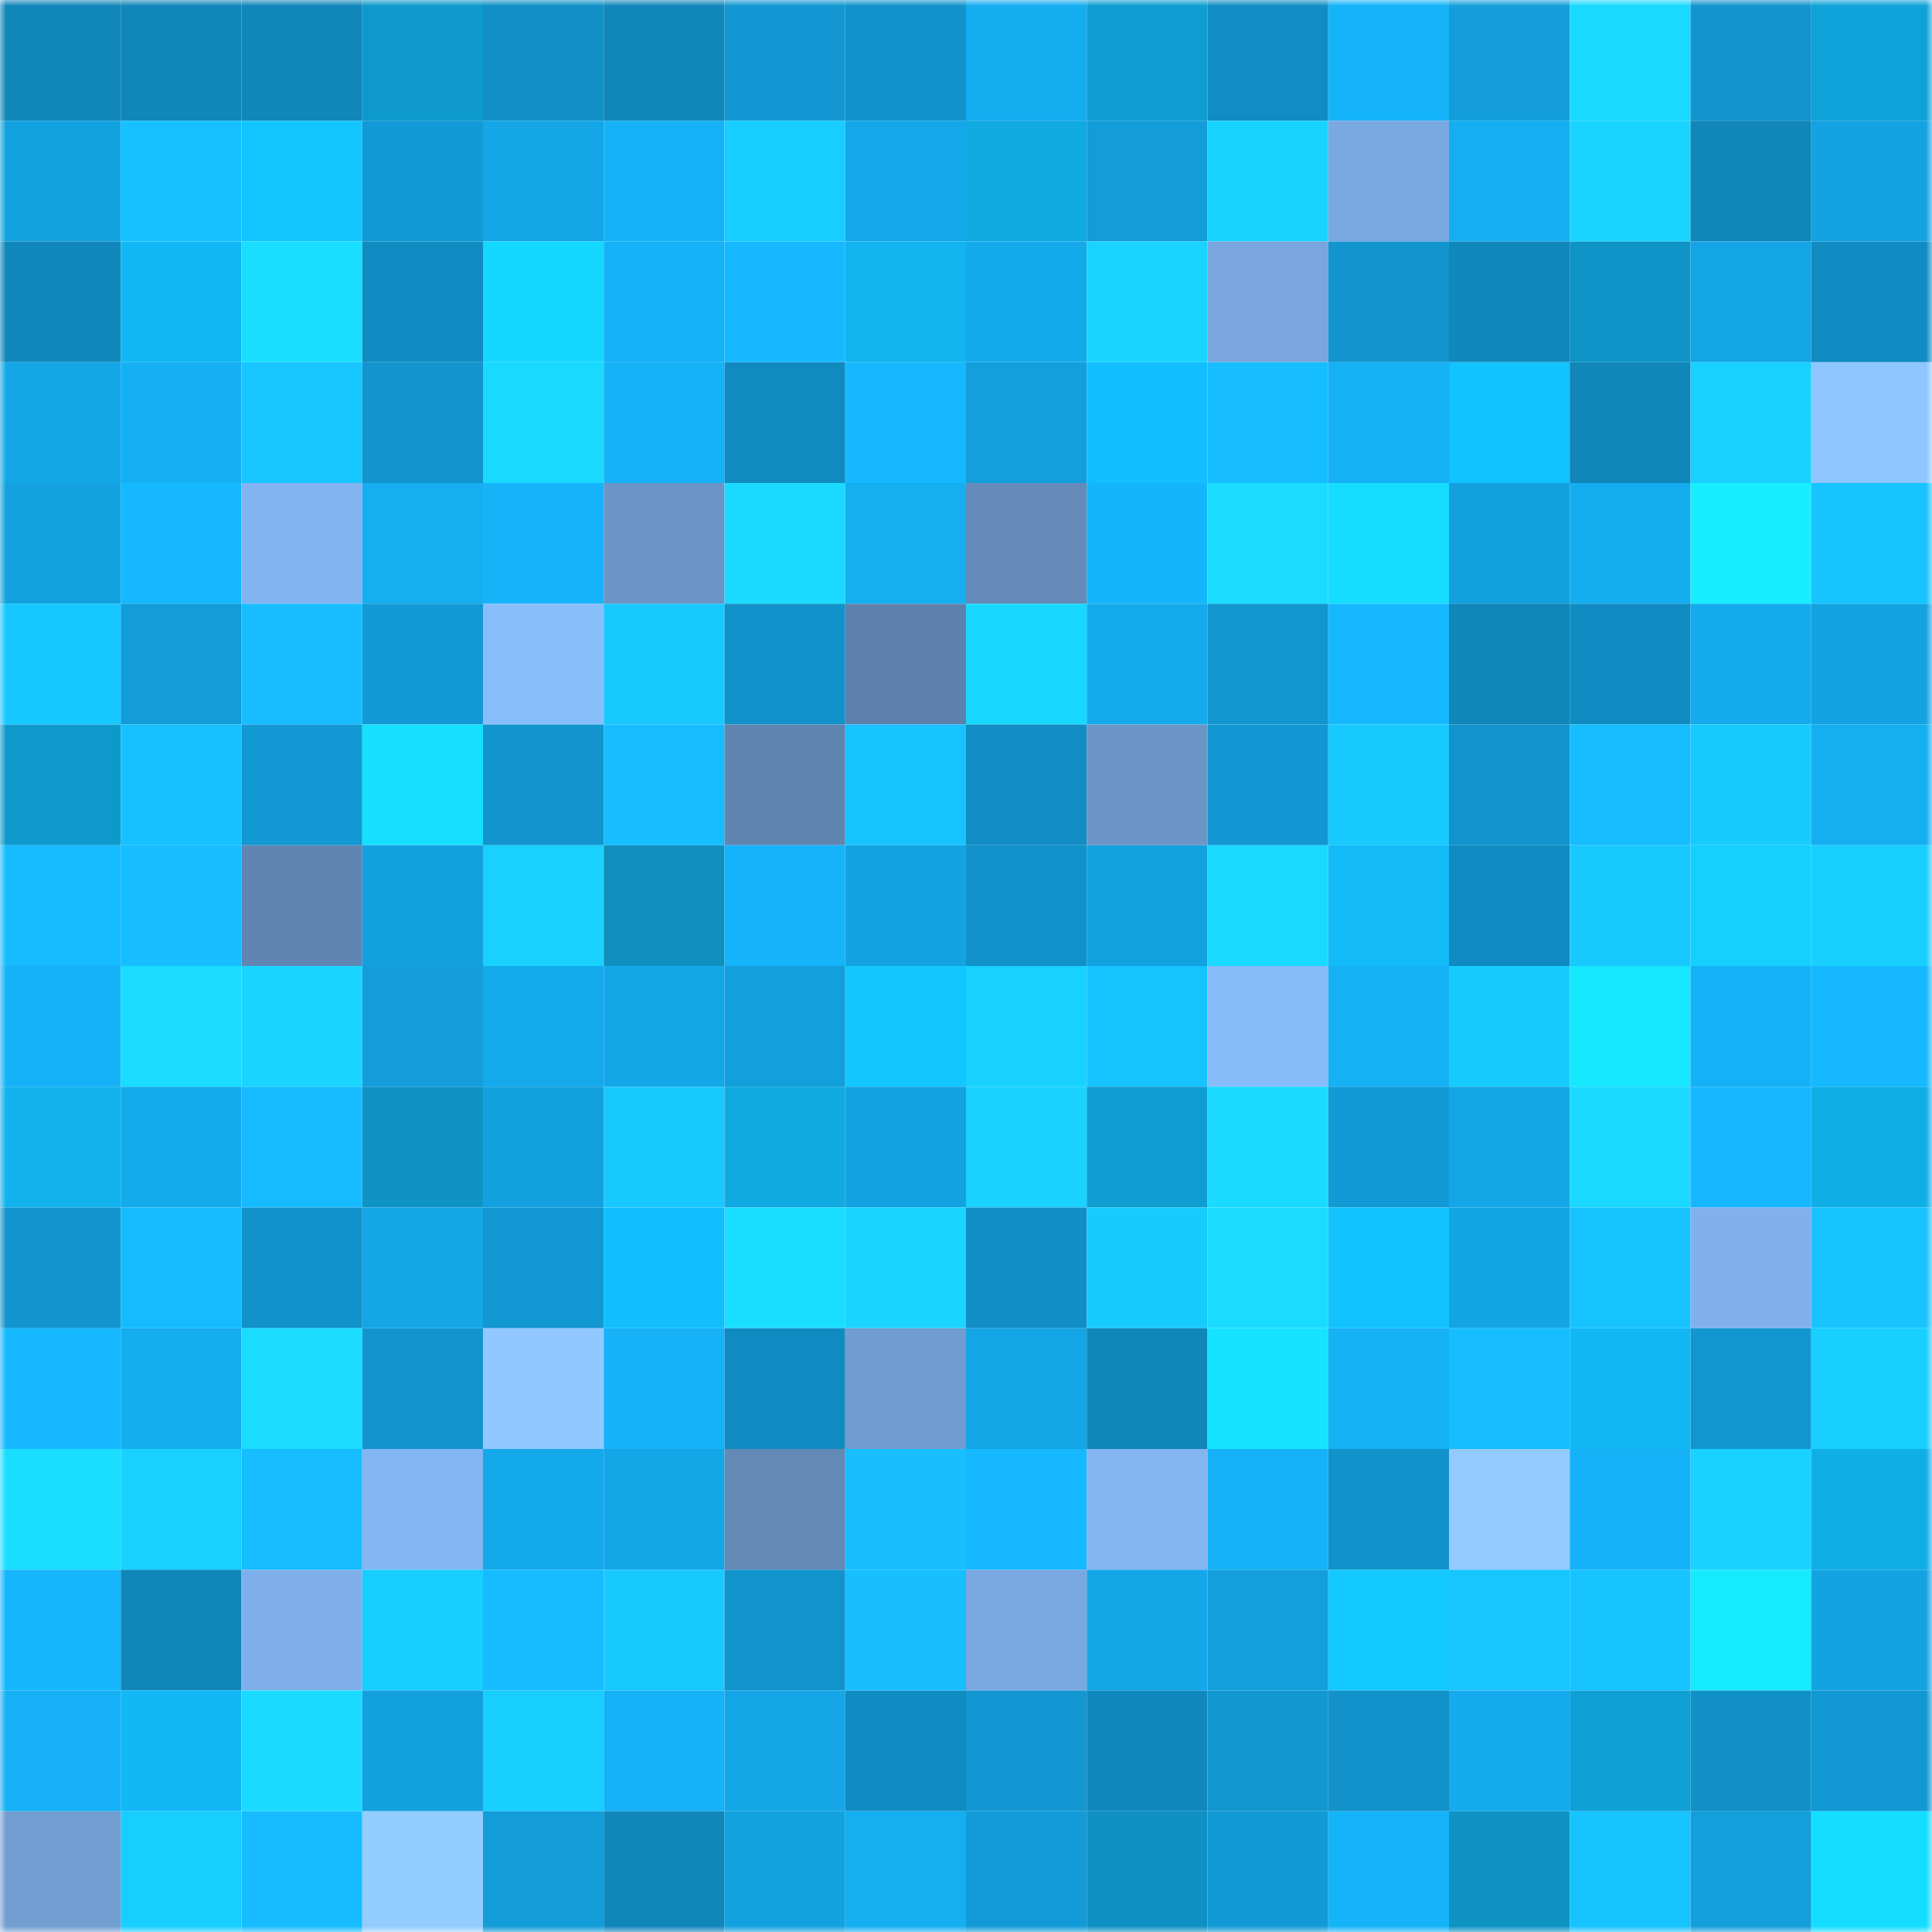 <svg viewBox="0 0 160 160" fill="none" role="img" xmlns="http://www.w3.org/2000/svg" width="240" height="240" name="ens%2C51012.eth"><mask id="2111836002" mask-type="alpha" maskUnits="userSpaceOnUse" x="0" y="0" width="160" height="160"><rect width="160" height="160" fill="#FFFFFF"></rect></mask><g mask="url(#2111836002)"><rect x="0" y="0" width="10" height="10" fill="#1086b9"></rect><rect x="10" y="0" width="10" height="10" fill="#1086b9"></rect><rect x="20" y="0" width="10" height="10" fill="#1086b9"></rect><rect x="30" y="0" width="10" height="10" fill="#0e99cc"></rect><rect x="40" y="0" width="10" height="10" fill="#1190c8"></rect><rect x="50" y="0" width="10" height="10" fill="#1086b9"></rect><rect x="60" y="0" width="10" height="10" fill="#1297d2"></rect><rect x="70" y="0" width="10" height="10" fill="#1192cb"></rect><rect x="80" y="0" width="10" height="10" fill="#14adf0"></rect><rect x="90" y="0" width="10" height="10" fill="#0f9dd2"></rect><rect x="100" y="0" width="10" height="10" fill="#118dc3"></rect><rect x="110" y="0" width="10" height="10" fill="#15b4f9"></rect><rect x="120" y="0" width="10" height="10" fill="#139edb"></rect><rect x="130" y="0" width="10" height="10" fill="#1ad9ff"></rect><rect x="140" y="0" width="10" height="10" fill="#1295cf"></rect><rect x="150" y="0" width="10" height="10" fill="#0fa2d8"></rect><rect x="0" y="10" width="10" height="10" fill="#13a2e0"></rect><rect x="10" y="10" width="10" height="10" fill="#17c0ff"></rect><rect x="20" y="10" width="10" height="10" fill="#13c5ff"></rect><rect x="30" y="10" width="10" height="10" fill="#129ad6"></rect><rect x="40" y="10" width="10" height="10" fill="#14a6e6"></rect><rect x="50" y="10" width="10" height="10" fill="#15b2f7"></rect><rect x="60" y="10" width="10" height="10" fill="#18cdff"></rect><rect x="70" y="10" width="10" height="10" fill="#14a8ea"></rect><rect x="80" y="10" width="10" height="10" fill="#10a9e0"></rect><rect x="90" y="10" width="10" height="10" fill="#129cd8"></rect><rect x="100" y="10" width="10" height="10" fill="#19d3ff"></rect><rect x="110" y="10" width="10" height="10" fill="#7aa9e1"></rect><rect x="120" y="10" width="10" height="10" fill="#15aef2"></rect><rect x="130" y="10" width="10" height="10" fill="#19d4ff"></rect><rect x="140" y="10" width="10" height="10" fill="#1086b9"></rect><rect x="150" y="10" width="10" height="10" fill="#13a3e2"></rect><rect x="0" y="20" width="10" height="10" fill="#1087bb"></rect><rect x="10" y="20" width="10" height="10" fill="#11b8f5"></rect><rect x="20" y="20" width="10" height="10" fill="#1adeff"></rect><rect x="30" y="20" width="10" height="10" fill="#118cc3"></rect><rect x="40" y="20" width="10" height="10" fill="#14d8ff"></rect><rect x="50" y="20" width="10" height="10" fill="#15b2f7"></rect><rect x="60" y="20" width="10" height="10" fill="#16b9ff"></rect><rect x="70" y="20" width="10" height="10" fill="#11b4ef"></rect><rect x="80" y="20" width="10" height="10" fill="#14a9ea"></rect><rect x="90" y="20" width="10" height="10" fill="#19d4ff"></rect><rect x="100" y="20" width="10" height="10" fill="#78a6dd"></rect><rect x="110" y="20" width="10" height="10" fill="#1295cf"></rect><rect x="120" y="20" width="10" height="10" fill="#1088bc"></rect><rect x="130" y="20" width="10" height="10" fill="#0e94c6"></rect><rect x="140" y="20" width="10" height="10" fill="#13a5e5"></rect><rect x="150" y="20" width="10" height="10" fill="#118cc3"></rect><rect x="0" y="30" width="10" height="10" fill="#14a7e7"></rect><rect x="10" y="30" width="10" height="10" fill="#15aff3"></rect><rect x="20" y="30" width="10" height="10" fill="#17c5ff"></rect><rect x="30" y="30" width="10" height="10" fill="#1295cf"></rect><rect x="40" y="30" width="10" height="10" fill="#1ad9ff"></rect><rect x="50" y="30" width="10" height="10" fill="#15b2f7"></rect><rect x="60" y="30" width="10" height="10" fill="#108abf"></rect><rect x="70" y="30" width="10" height="10" fill="#16b9ff"></rect><rect x="80" y="30" width="10" height="10" fill="#139fdc"></rect><rect x="90" y="30" width="10" height="10" fill="#12befd"></rect><rect x="100" y="30" width="10" height="10" fill="#16bdff"></rect><rect x="110" y="30" width="10" height="10" fill="#15b1f5"></rect><rect x="120" y="30" width="10" height="10" fill="#12c3ff"></rect><rect x="130" y="30" width="10" height="10" fill="#1086b9"></rect><rect x="140" y="30" width="10" height="10" fill="#19d1ff"></rect><rect x="150" y="30" width="10" height="10" fill="#8fc6ff"></rect><rect x="0" y="40" width="10" height="10" fill="#13a1df"></rect><rect x="10" y="40" width="10" height="10" fill="#16b8ff"></rect><rect x="20" y="40" width="10" height="10" fill="#82b4f1"></rect><rect x="30" y="40" width="10" height="10" fill="#15aef1"></rect><rect x="40" y="40" width="10" height="10" fill="#15b4f9"></rect><rect x="50" y="40" width="10" height="10" fill="#6c95c7"></rect><rect x="60" y="40" width="10" height="10" fill="#1adaff"></rect><rect x="70" y="40" width="10" height="10" fill="#15aef1"></rect><rect x="80" y="40" width="10" height="10" fill="#648bb9"></rect><rect x="90" y="40" width="10" height="10" fill="#15b5fb"></rect><rect x="100" y="40" width="10" height="10" fill="#1adcff"></rect><rect x="110" y="40" width="10" height="10" fill="#15ddff"></rect><rect x="120" y="40" width="10" height="10" fill="#13a0de"></rect><rect x="130" y="40" width="10" height="10" fill="#14adef"></rect><rect x="140" y="40" width="10" height="10" fill="#17eeff"></rect><rect x="150" y="40" width="10" height="10" fill="#17c4ff"></rect><rect x="0" y="50" width="10" height="10" fill="#17c7ff"></rect><rect x="10" y="50" width="10" height="10" fill="#129cd8"></rect><rect x="20" y="50" width="10" height="10" fill="#16beff"></rect><rect x="30" y="50" width="10" height="10" fill="#129ad6"></rect><rect x="40" y="50" width="10" height="10" fill="#89befd"></rect><rect x="50" y="50" width="10" height="10" fill="#18c9ff"></rect><rect x="60" y="50" width="10" height="10" fill="#1192ca"></rect><rect x="70" y="50" width="10" height="10" fill="#5d81ac"></rect><rect x="80" y="50" width="10" height="10" fill="#19d8ff"></rect><rect x="90" y="50" width="10" height="10" fill="#14aaec"></rect><rect x="100" y="50" width="10" height="10" fill="#1296d0"></rect><rect x="110" y="50" width="10" height="10" fill="#16b9ff"></rect><rect x="120" y="50" width="10" height="10" fill="#1086b9"></rect><rect x="130" y="50" width="10" height="10" fill="#108bc1"></rect><rect x="140" y="50" width="10" height="10" fill="#14acef"></rect><rect x="150" y="50" width="10" height="10" fill="#13a3e2"></rect><rect x="0" y="60" width="10" height="10" fill="#0e99cb"></rect><rect x="10" y="60" width="10" height="10" fill="#17c0ff"></rect><rect x="20" y="60" width="10" height="10" fill="#1298d3"></rect><rect x="30" y="60" width="10" height="10" fill="#15e0ff"></rect><rect x="40" y="60" width="10" height="10" fill="#1295cf"></rect><rect x="50" y="60" width="10" height="10" fill="#16bdff"></rect><rect x="60" y="60" width="10" height="10" fill="#6085b1"></rect><rect x="70" y="60" width="10" height="10" fill="#17c4ff"></rect><rect x="80" y="60" width="10" height="10" fill="#118dc3"></rect><rect x="90" y="60" width="10" height="10" fill="#6c95c7"></rect><rect x="100" y="60" width="10" height="10" fill="#1297d2"></rect><rect x="110" y="60" width="10" height="10" fill="#18caff"></rect><rect x="120" y="60" width="10" height="10" fill="#1193cd"></rect><rect x="130" y="60" width="10" height="10" fill="#16bdff"></rect><rect x="140" y="60" width="10" height="10" fill="#18cbff"></rect><rect x="150" y="60" width="10" height="10" fill="#15aef1"></rect><rect x="0" y="70" width="10" height="10" fill="#16bcff"></rect><rect x="10" y="70" width="10" height="10" fill="#16bdff"></rect><rect x="20" y="70" width="10" height="10" fill="#6085b2"></rect><rect x="30" y="70" width="10" height="10" fill="#13a0de"></rect><rect x="40" y="70" width="10" height="10" fill="#19d0ff"></rect><rect x="50" y="70" width="10" height="10" fill="#0e8fbe"></rect><rect x="60" y="70" width="10" height="10" fill="#15b3f9"></rect><rect x="70" y="70" width="10" height="10" fill="#13a3e2"></rect><rect x="80" y="70" width="10" height="10" fill="#1192cb"></rect><rect x="90" y="70" width="10" height="10" fill="#13a1e0"></rect><rect x="100" y="70" width="10" height="10" fill="#1ad9ff"></rect><rect x="110" y="70" width="10" height="10" fill="#12baf7"></rect><rect x="120" y="70" width="10" height="10" fill="#108ac0"></rect><rect x="130" y="70" width="10" height="10" fill="#18c9ff"></rect><rect x="140" y="70" width="10" height="10" fill="#14d0ff"></rect><rect x="150" y="70" width="10" height="10" fill="#18cfff"></rect><rect x="0" y="80" width="10" height="10" fill="#15b2f7"></rect><rect x="10" y="80" width="10" height="10" fill="#1adcff"></rect><rect x="20" y="80" width="10" height="10" fill="#19d6ff"></rect><rect x="30" y="80" width="10" height="10" fill="#139dda"></rect><rect x="40" y="80" width="10" height="10" fill="#14aaec"></rect><rect x="50" y="80" width="10" height="10" fill="#14a7e8"></rect><rect x="60" y="80" width="10" height="10" fill="#139edc"></rect><rect x="70" y="80" width="10" height="10" fill="#13c6ff"></rect><rect x="80" y="80" width="10" height="10" fill="#19d1ff"></rect><rect x="90" y="80" width="10" height="10" fill="#17c3ff"></rect><rect x="100" y="80" width="10" height="10" fill="#87bbf9"></rect><rect x="110" y="80" width="10" height="10" fill="#15b1f5"></rect><rect x="120" y="80" width="10" height="10" fill="#18cbff"></rect><rect x="130" y="80" width="10" height="10" fill="#16e8ff"></rect><rect x="140" y="80" width="10" height="10" fill="#15b1f6"></rect><rect x="150" y="80" width="10" height="10" fill="#16b9ff"></rect><rect x="0" y="90" width="10" height="10" fill="#11b2ed"></rect><rect x="10" y="90" width="10" height="10" fill="#14aaec"></rect><rect x="20" y="90" width="10" height="10" fill="#16bbff"></rect><rect x="30" y="90" width="10" height="10" fill="#0e93c4"></rect><rect x="40" y="90" width="10" height="10" fill="#13a0df"></rect><rect x="50" y="90" width="10" height="10" fill="#18c9ff"></rect><rect x="60" y="90" width="10" height="10" fill="#10a9e0"></rect><rect x="70" y="90" width="10" height="10" fill="#13a3e2"></rect><rect x="80" y="90" width="10" height="10" fill="#19d2ff"></rect><rect x="90" y="90" width="10" height="10" fill="#0f9dd2"></rect><rect x="100" y="90" width="10" height="10" fill="#1adbff"></rect><rect x="110" y="90" width="10" height="10" fill="#129ad6"></rect><rect x="120" y="90" width="10" height="10" fill="#14a6e7"></rect><rect x="130" y="90" width="10" height="10" fill="#1ad9ff"></rect><rect x="140" y="90" width="10" height="10" fill="#16b7fe"></rect><rect x="150" y="90" width="10" height="10" fill="#10aee7"></rect><rect x="0" y="100" width="10" height="10" fill="#1295ce"></rect><rect x="10" y="100" width="10" height="10" fill="#16bbff"></rect><rect x="20" y="100" width="10" height="10" fill="#1192ca"></rect><rect x="30" y="100" width="10" height="10" fill="#14a6e6"></rect><rect x="40" y="100" width="10" height="10" fill="#1298d2"></rect><rect x="50" y="100" width="10" height="10" fill="#12befd"></rect><rect x="60" y="100" width="10" height="10" fill="#1adeff"></rect><rect x="70" y="100" width="10" height="10" fill="#19d5ff"></rect><rect x="80" y="100" width="10" height="10" fill="#118ec5"></rect><rect x="90" y="100" width="10" height="10" fill="#18cbff"></rect><rect x="100" y="100" width="10" height="10" fill="#1adcff"></rect><rect x="110" y="100" width="10" height="10" fill="#12c3ff"></rect><rect x="120" y="100" width="10" height="10" fill="#13a4e3"></rect><rect x="130" y="100" width="10" height="10" fill="#17c3ff"></rect><rect x="140" y="100" width="10" height="10" fill="#80b1ec"></rect><rect x="150" y="100" width="10" height="10" fill="#17c4ff"></rect><rect x="0" y="110" width="10" height="10" fill="#16b8ff"></rect><rect x="10" y="110" width="10" height="10" fill="#14adef"></rect><rect x="20" y="110" width="10" height="10" fill="#1adcff"></rect><rect x="30" y="110" width="10" height="10" fill="#1295cf"></rect><rect x="40" y="110" width="10" height="10" fill="#90c8ff"></rect><rect x="50" y="110" width="10" height="10" fill="#15b2f7"></rect><rect x="60" y="110" width="10" height="10" fill="#108bc1"></rect><rect x="70" y="110" width="10" height="10" fill="#719cd0"></rect><rect x="80" y="110" width="10" height="10" fill="#13a5e5"></rect><rect x="90" y="110" width="10" height="10" fill="#1086b9"></rect><rect x="100" y="110" width="10" height="10" fill="#15e3ff"></rect><rect x="110" y="110" width="10" height="10" fill="#15b1f5"></rect><rect x="120" y="110" width="10" height="10" fill="#16beff"></rect><rect x="130" y="110" width="10" height="10" fill="#11b8f5"></rect><rect x="140" y="110" width="10" height="10" fill="#1296d0"></rect><rect x="150" y="110" width="10" height="10" fill="#18cfff"></rect><rect x="0" y="120" width="10" height="10" fill="#1adeff"></rect><rect x="10" y="120" width="10" height="10" fill="#19d1ff"></rect><rect x="20" y="120" width="10" height="10" fill="#16beff"></rect><rect x="30" y="120" width="10" height="10" fill="#84b6f3"></rect><rect x="40" y="120" width="10" height="10" fill="#14a9ea"></rect><rect x="50" y="120" width="10" height="10" fill="#14a7e8"></rect><rect x="60" y="120" width="10" height="10" fill="#6389b6"></rect><rect x="70" y="120" width="10" height="10" fill="#17bfff"></rect><rect x="80" y="120" width="10" height="10" fill="#16b9ff"></rect><rect x="90" y="120" width="10" height="10" fill="#83b5f1"></rect><rect x="100" y="120" width="10" height="10" fill="#15b2f7"></rect><rect x="110" y="120" width="10" height="10" fill="#1192cb"></rect><rect x="120" y="120" width="10" height="10" fill="#93cbff"></rect><rect x="130" y="120" width="10" height="10" fill="#15b2f7"></rect><rect x="140" y="120" width="10" height="10" fill="#19d2ff"></rect><rect x="150" y="120" width="10" height="10" fill="#10aee7"></rect><rect x="0" y="130" width="10" height="10" fill="#16b6fd"></rect><rect x="10" y="130" width="10" height="10" fill="#1086b9"></rect><rect x="20" y="130" width="10" height="10" fill="#7fafea"></rect><rect x="30" y="130" width="10" height="10" fill="#18cdff"></rect><rect x="40" y="130" width="10" height="10" fill="#16bcff"></rect><rect x="50" y="130" width="10" height="10" fill="#18c9ff"></rect><rect x="60" y="130" width="10" height="10" fill="#1193cc"></rect><rect x="70" y="130" width="10" height="10" fill="#17bfff"></rect><rect x="80" y="130" width="10" height="10" fill="#7aa9e2"></rect><rect x="90" y="130" width="10" height="10" fill="#14a7e8"></rect><rect x="100" y="130" width="10" height="10" fill="#139fdc"></rect><rect x="110" y="130" width="10" height="10" fill="#13c9ff"></rect><rect x="120" y="130" width="10" height="10" fill="#17c5ff"></rect><rect x="130" y="130" width="10" height="10" fill="#17c3ff"></rect><rect x="140" y="130" width="10" height="10" fill="#16eaff"></rect><rect x="150" y="130" width="10" height="10" fill="#13a3e2"></rect><rect x="0" y="140" width="10" height="10" fill="#15b0f5"></rect><rect x="10" y="140" width="10" height="10" fill="#11b8f5"></rect><rect x="20" y="140" width="10" height="10" fill="#1adbff"></rect><rect x="30" y="140" width="10" height="10" fill="#13a0de"></rect><rect x="40" y="140" width="10" height="10" fill="#18ceff"></rect><rect x="50" y="140" width="10" height="10" fill="#15b2f7"></rect><rect x="60" y="140" width="10" height="10" fill="#14a6e6"></rect><rect x="70" y="140" width="10" height="10" fill="#118cc3"></rect><rect x="80" y="140" width="10" height="10" fill="#1297d2"></rect><rect x="90" y="140" width="10" height="10" fill="#1088bd"></rect><rect x="100" y="140" width="10" height="10" fill="#1297d1"></rect><rect x="110" y="140" width="10" height="10" fill="#1192cb"></rect><rect x="120" y="140" width="10" height="10" fill="#14aaed"></rect><rect x="130" y="140" width="10" height="10" fill="#0fa0d6"></rect><rect x="140" y="140" width="10" height="10" fill="#1190c8"></rect><rect x="150" y="140" width="10" height="10" fill="#1298d2"></rect><rect x="0" y="150" width="10" height="10" fill="#729ed2"></rect><rect x="10" y="150" width="10" height="10" fill="#18ceff"></rect><rect x="20" y="150" width="10" height="10" fill="#16bcff"></rect><rect x="30" y="150" width="10" height="10" fill="#93ccff"></rect><rect x="40" y="150" width="10" height="10" fill="#129cd8"></rect><rect x="50" y="150" width="10" height="10" fill="#1086b9"></rect><rect x="60" y="150" width="10" height="10" fill="#13a2e0"></rect><rect x="70" y="150" width="10" height="10" fill="#15aef1"></rect><rect x="80" y="150" width="10" height="10" fill="#129bd8"></rect><rect x="90" y="150" width="10" height="10" fill="#0e91c2"></rect><rect x="100" y="150" width="10" height="10" fill="#129ad6"></rect><rect x="110" y="150" width="10" height="10" fill="#15b4f9"></rect><rect x="120" y="150" width="10" height="10" fill="#0e93c3"></rect><rect x="130" y="150" width="10" height="10" fill="#17c3ff"></rect><rect x="140" y="150" width="10" height="10" fill="#139edc"></rect><rect x="150" y="150" width="10" height="10" fill="#15ddff"></rect></g></svg>